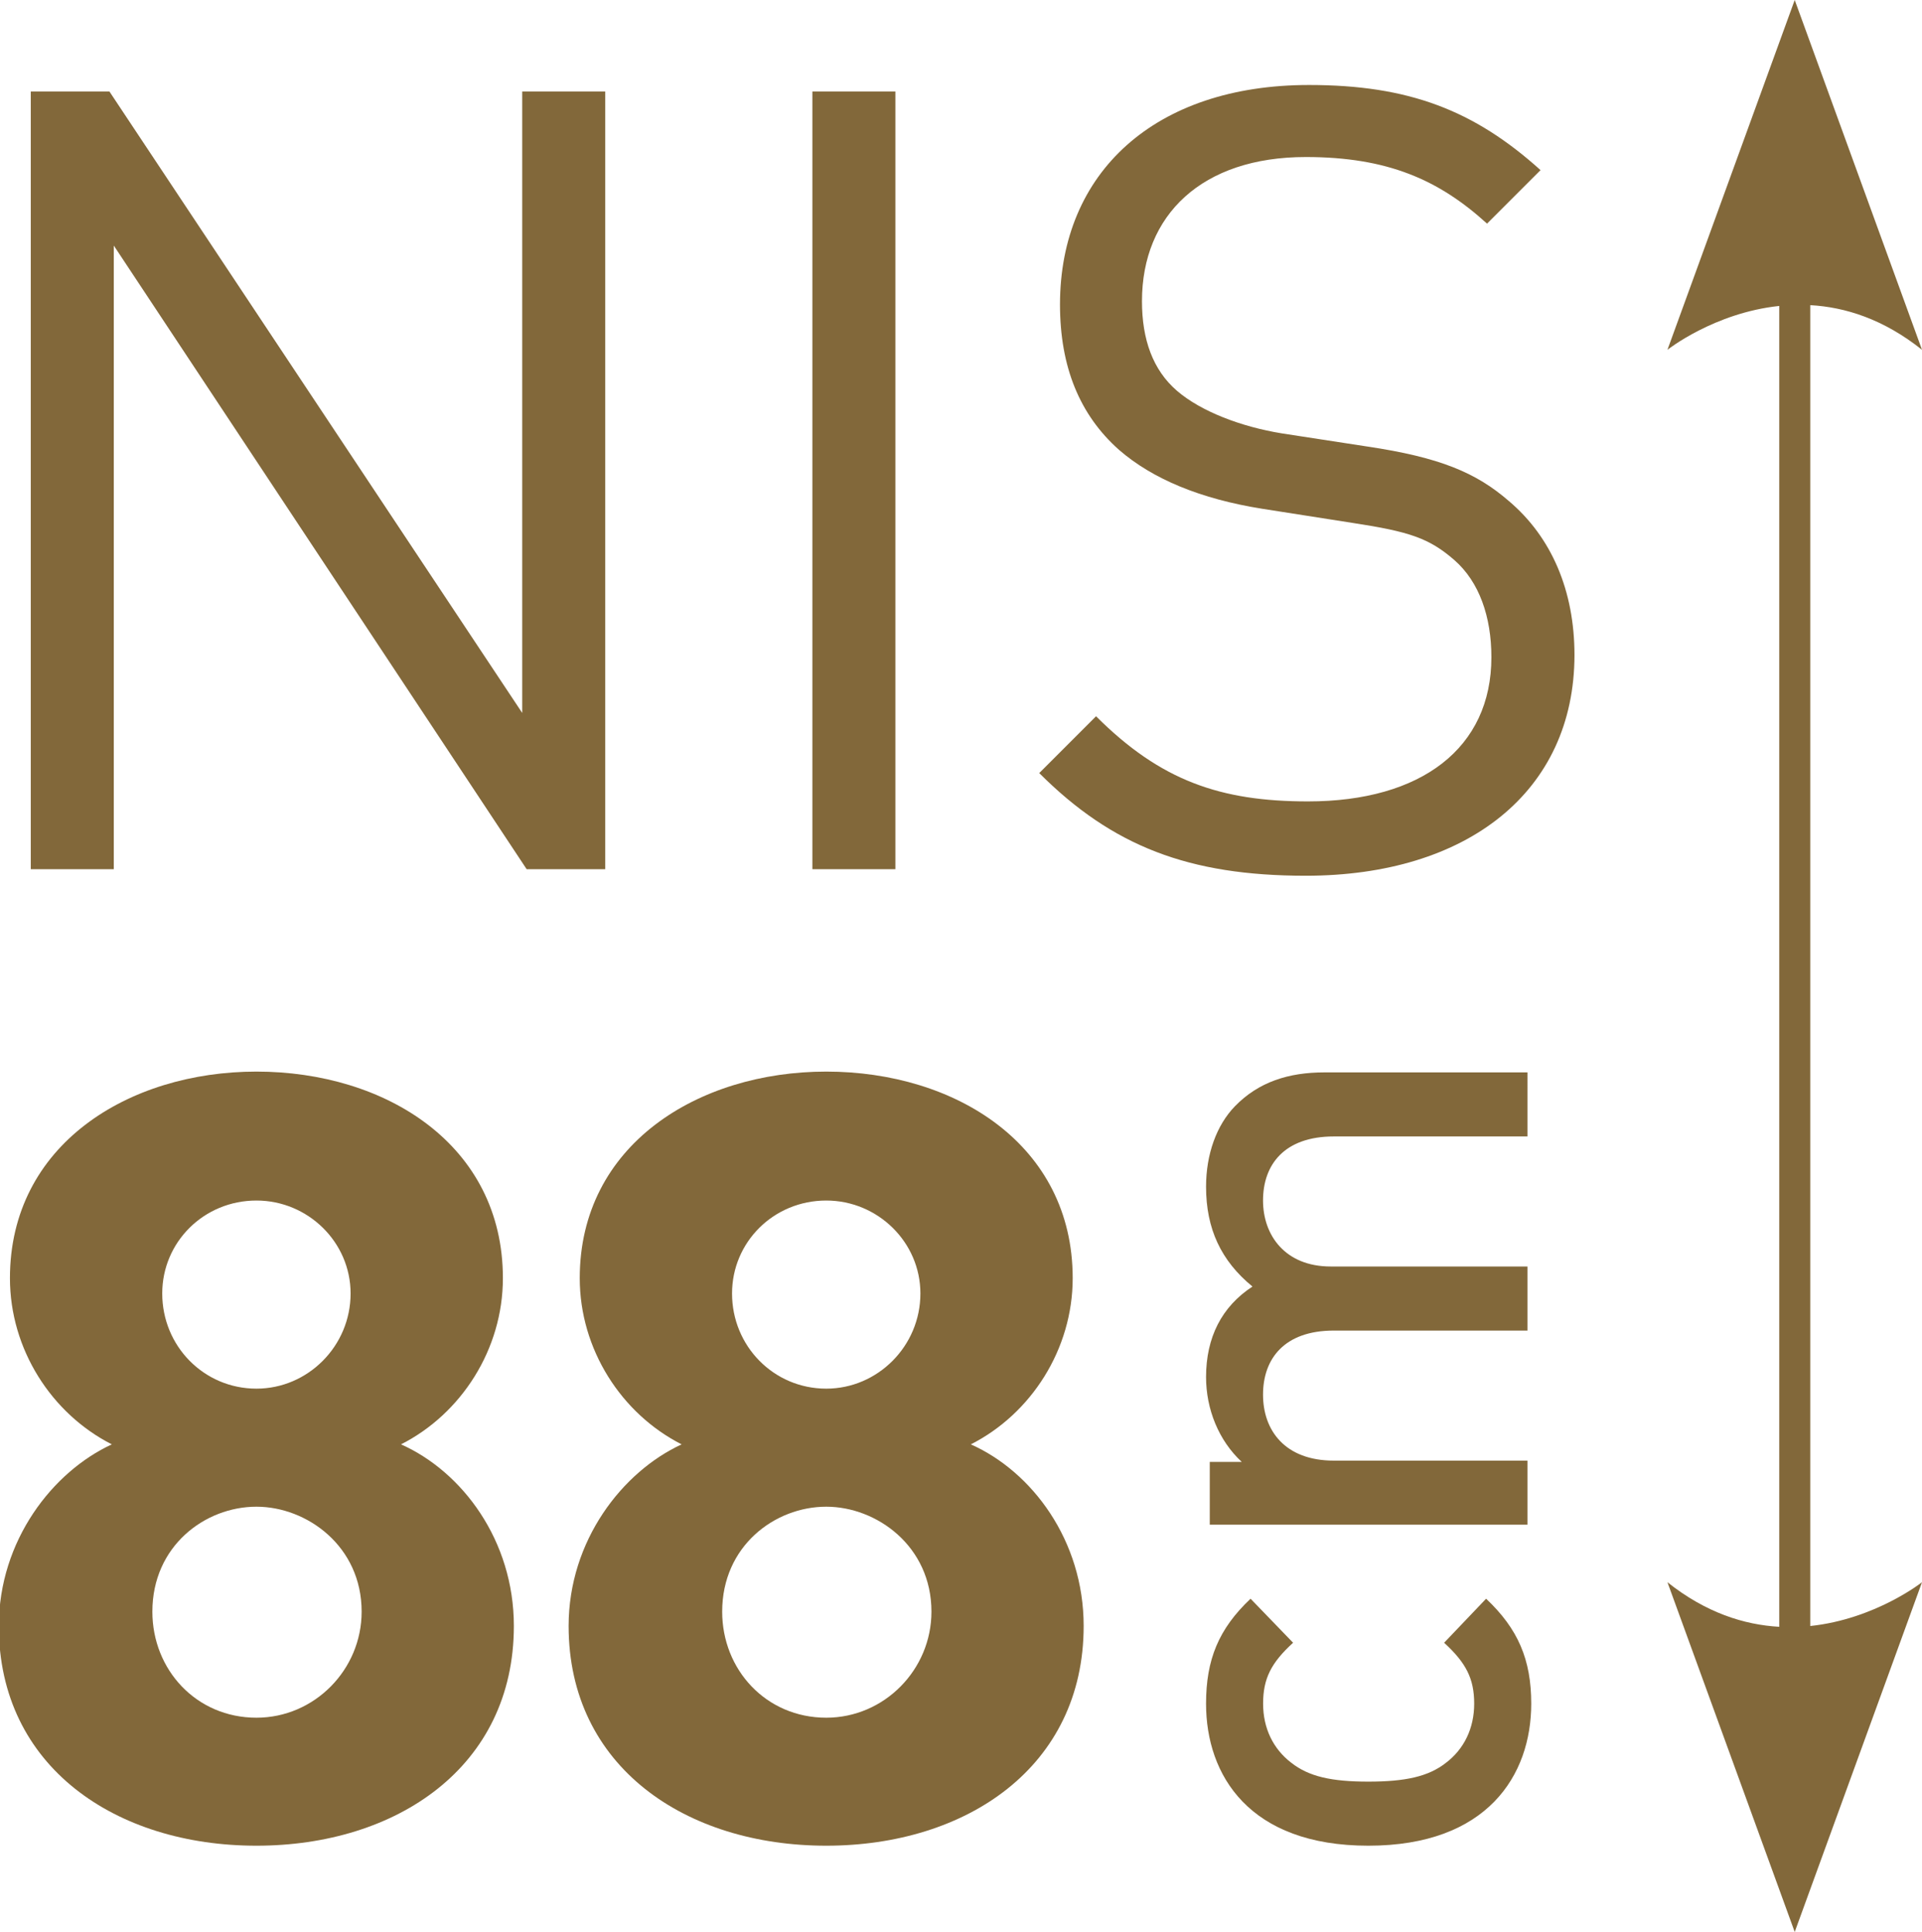 <?xml version="1.0" encoding="iso-8859-1"?>
<!-- Generator: Adobe Illustrator 24.3.0, SVG Export Plug-In . SVG Version: 6.00 Build 0)  -->
<svg version="1.1" id="Calque_1" xmlns="http://www.w3.org/2000/svg" xmlns:xlink="http://www.w3.org/1999/xlink" x="0px" y="0px"
	 viewBox="0 0 24.357 24.483" style="enable-background:new 0 0 24.357 24.483;" xml:space="preserve">
<path style="fill:#82683A;" d="M3.25,17.598c0.652,0,1.193-0.54,1.193-1.206c0-0.651-0.541-1.178-1.193-1.178
	c-0.667,0-1.194,0.527-1.194,1.178C2.056,17.058,2.583,17.598,3.25,17.598 M3.25,21.768c0.736,0,1.333-0.609,1.333-1.344
	c0-0.831-0.695-1.33-1.333-1.33c-0.653,0-1.319,0.499-1.319,1.33C1.931,21.159,2.486,21.768,3.25,21.768 M1.417,18.304
	c-0.764-0.388-1.291-1.205-1.291-2.106c0-1.69,1.5-2.618,3.124-2.618c1.638,0,3.123,0.928,3.123,2.618
	c0,0.901-0.527,1.719-1.291,2.106c0.777,0.346,1.43,1.219,1.43,2.301c0,1.787-1.485,2.785-3.263,2.785s-3.264-0.998-3.264-2.785
	C-0.013,19.523,0.667,18.65,1.417,18.304"/>
<path style="fill:#82683A;" d="M10.471,17.598c0.652,0,1.193-0.54,1.193-1.206c0-0.651-0.541-1.178-1.193-1.178
	c-0.667,0-1.194,0.527-1.194,1.178C9.277,17.058,9.804,17.598,10.471,17.598 M10.471,21.768c0.736,0,1.333-0.609,1.333-1.344
	c0-0.831-0.695-1.33-1.333-1.33c-0.653,0-1.319,0.499-1.319,1.33C9.152,21.159,9.707,21.768,10.471,21.768 M8.638,18.304
	c-0.764-0.388-1.291-1.205-1.291-2.106c0-1.69,1.5-2.618,3.124-2.618c1.638,0,3.123,0.928,3.123,2.618
	c0,0.901-0.527,1.719-1.291,2.106c0.777,0.346,1.43,1.219,1.43,2.301c0,1.787-1.485,2.785-3.263,2.785s-3.264-0.998-3.264-2.785
	C7.207,19.523,7.888,18.65,8.638,18.304"/>
<path style="fill:#82683A;" d="M22.941,3.867c0.443,0.025,0.929,0.177,1.416,0.566L22.744,0l-1.613,4.433
	c0,0,0.592-0.469,1.417-0.556v16.739c-0.443-0.025-0.929-0.177-1.417-0.565l1.613,4.432l1.613-4.432c0,0-0.592,0.468-1.416,0.555
	V3.867z"/>
<path style="fill:#82683A;" d="M19.405,21.59c0,0.907-0.556,1.8-2.065,1.8c-1.508,0-2.056-0.892-2.056-1.8
	c0-0.558,0.159-0.947,0.564-1.33l0.539,0.558c-0.278,0.254-0.38,0.454-0.38,0.772c0,0.311,0.127,0.573,0.357,0.749
	c0.223,0.175,0.509,0.239,0.976,0.239c0.47,0,0.763-0.064,0.985-0.239c0.23-0.175,0.357-0.438,0.357-0.749
	c0-0.318-0.104-0.518-0.381-0.772l0.532-0.558C19.238,20.642,19.405,21.032,19.405,21.59"/>
<path style="fill:#82683A;" d="M19.357,14.402h-2.454c-0.628,0-0.897,0.358-0.897,0.812c0,0.438,0.278,0.836,0.858,0.836h2.493
	v0.812h-2.454c-0.628,0-0.897,0.358-0.897,0.812c0,0.453,0.278,0.836,0.897,0.836h2.454v0.812h-4.026v-0.796h0.405
	c-0.293-0.271-0.452-0.67-0.452-1.075c0-0.502,0.198-0.892,0.588-1.147c-0.398-0.326-0.588-0.732-0.588-1.265
	c0-0.414,0.134-0.78,0.365-1.019c0.301-0.31,0.683-0.43,1.135-0.43h2.573V14.402z"/>
<path style="fill:#82683A;" d="M6.674,11.015L1.442,3.112v7.903H0.39V1.16h0.997l5.231,7.875V1.16H7.67v9.855H6.674z"/>
<path style="fill:#82683A;" d="M10.295,11.015V1.16h1.052v9.855H10.295z"/>
<path style="fill:#82683A;" d="M16.547,11.098c-1.481,0-2.45-0.374-3.377-1.301l0.72-0.72c0.817,0.817,1.577,1.079,2.685,1.079
	c1.44,0,2.325-0.678,2.325-1.827c0-0.512-0.153-0.955-0.47-1.232c-0.319-0.277-0.568-0.36-1.288-0.47l-1.149-0.18
	C15.218,6.323,14.609,6.073,14.18,5.7c-0.498-0.443-0.747-1.052-0.747-1.841c0-1.675,1.204-2.782,3.156-2.782
	c1.259,0,2.09,0.318,2.934,1.079l-0.678,0.678c-0.609-0.554-1.259-0.844-2.297-0.844c-1.315,0-2.076,0.733-2.076,1.827
	c0,0.485,0.138,0.872,0.443,1.135s0.817,0.457,1.329,0.54l1.079,0.166c0.927,0.138,1.384,0.332,1.799,0.692
	c0.54,0.457,0.831,1.135,0.831,1.952C19.951,10.032,18.595,11.098,16.547,11.098z"/>
</svg>
